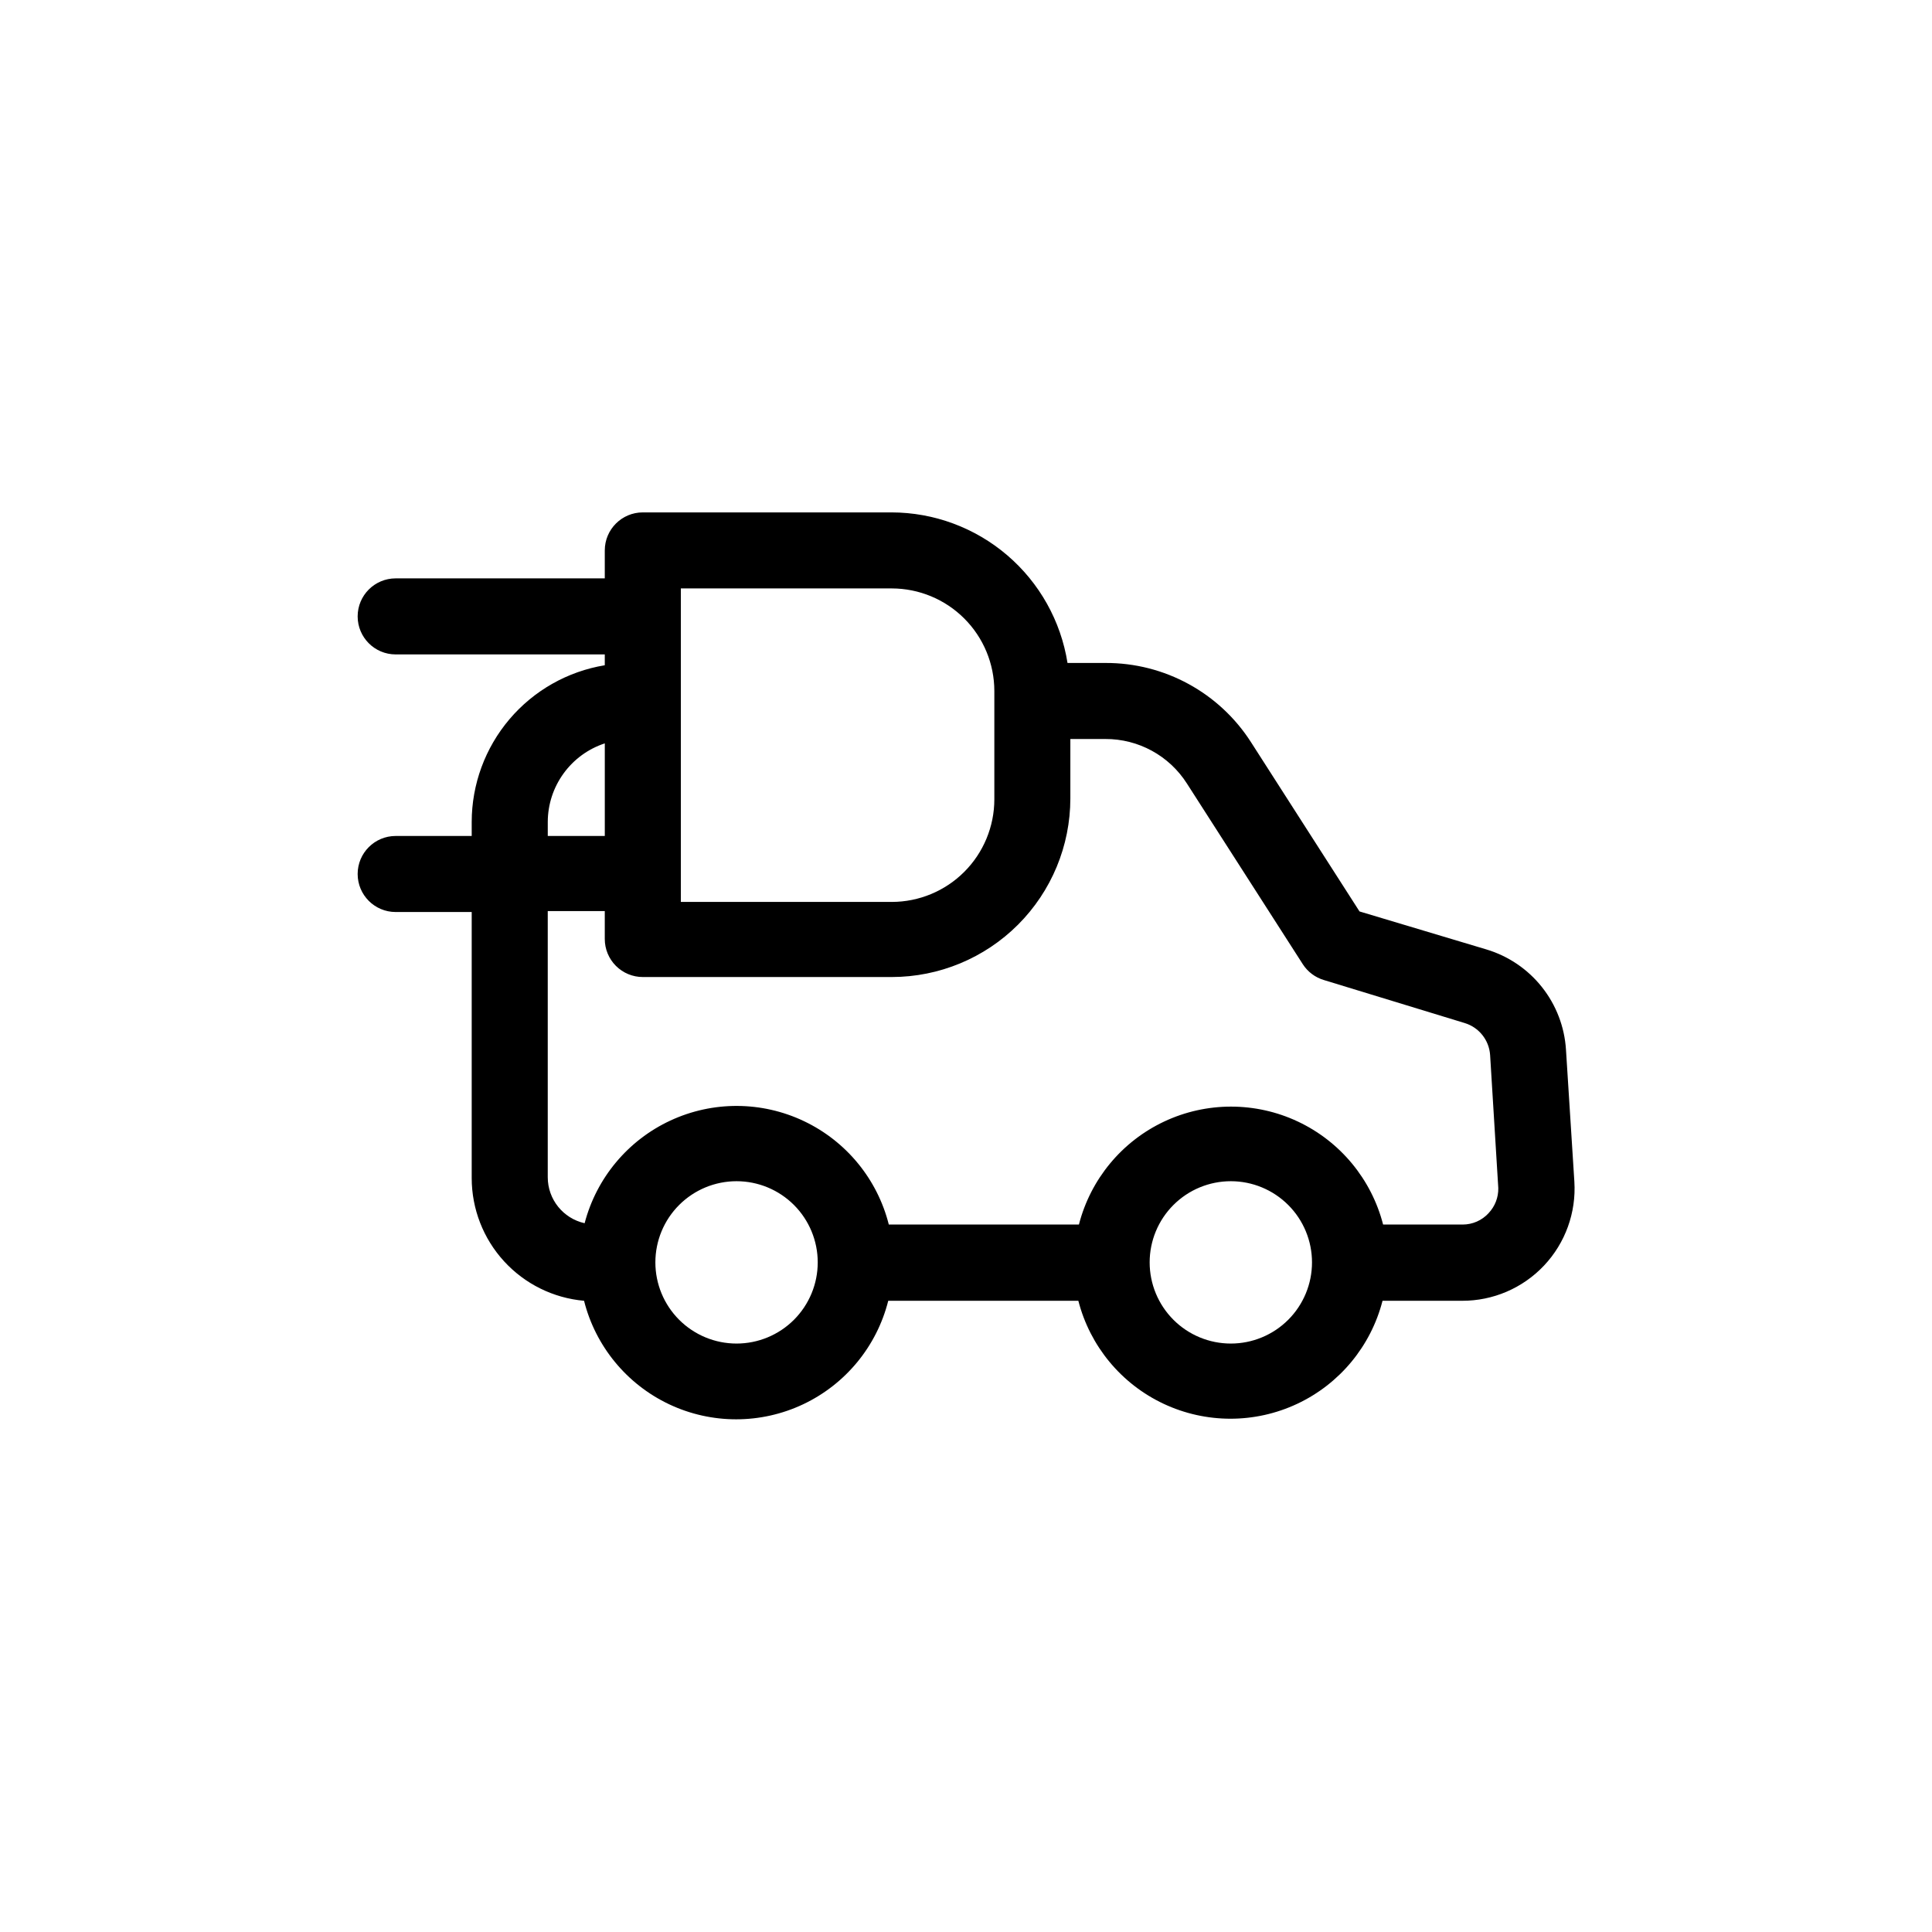 <?xml version="1.0" encoding="UTF-8"?>
<!-- Uploaded to: SVG Repo, www.svgrepo.com, Generator: SVG Repo Mixer Tools -->
<svg fill="#000000" width="800px" height="800px" version="1.1" viewBox="144 144 512 512" xmlns="http://www.w3.org/2000/svg">
 <path d="m559 422.17c-0.379-6.047-2.602-11.832-6.367-16.578-3.762-4.746-8.891-8.227-14.691-9.973l-33.656-10.078-28.715-44.789c-8.406-13.168-22.969-21.113-38.594-21.059h-10.078 0.004c-1.762-11.113-7.426-21.234-15.977-28.547s-19.426-11.34-30.676-11.355h-65.898c-5.566 0-10.078 4.512-10.078 10.078v7.406h-55.418c-5.566 0-10.074 4.508-10.074 10.074s4.508 10.078 10.074 10.078h55.418v2.871c-9.84 1.621-18.789 6.684-25.246 14.289-6.457 7.602-10.008 17.25-10.02 27.223v3.727l-20.152 0.004c-5.566 0-10.074 4.512-10.074 10.074 0 5.566 4.508 10.078 10.074 10.078h20.152v70.535-0.004c0.008 8.156 3.066 16.016 8.578 22.031 5.508 6.016 13.07 9.746 21.195 10.465 3.039 12.055 11.312 22.117 22.555 27.43 11.238 5.309 24.266 5.309 35.504 0 11.242-5.312 19.516-15.375 22.555-27.43h50.383-0.004c3.086 12.012 11.367 22.02 22.59 27.297 11.219 5.277 24.211 5.277 35.43 0 11.223-5.277 19.504-15.285 22.59-27.297h21.059c8.227 0.031 16.098-3.348 21.742-9.336 5.641-5.984 8.551-14.043 8.035-22.254zm-234.57-122.23h55.926c7.195 0.016 14.094 2.879 19.184 7.969s7.957 11.988 7.969 19.188v28.766c-0.012 7.199-2.879 14.098-7.969 19.188-5.09 5.09-11.988 7.957-19.184 7.969h-55.926zm-35.266 61.867c0.012-4.617 1.48-9.109 4.195-12.844 2.711-3.738 6.531-6.523 10.918-7.961v24.535h-15.113zm50.027 138.25c-5.703 0-11.176-2.266-15.211-6.301-4.035-4.035-6.301-9.508-6.301-15.211 0-5.707 2.266-11.18 6.301-15.211 4.035-4.035 9.508-6.301 15.211-6.301 5.707 0 11.18 2.266 15.215 6.301 4.031 4.031 6.301 9.504 6.301 15.211 0 5.703-2.269 11.176-6.301 15.211-4.035 4.035-9.508 6.301-15.215 6.301zm130.99 0c-5.707 0-11.18-2.266-15.211-6.301-4.035-4.035-6.301-9.508-6.301-15.211 0-5.707 2.266-11.18 6.301-15.211 4.031-4.035 9.504-6.301 15.211-6.301 5.703 0 11.176 2.266 15.211 6.301 4.035 4.031 6.301 9.504 6.301 15.211 0 5.703-2.266 11.176-6.301 15.211s-9.508 6.301-15.211 6.301zm68.316-34.562c-1.773 1.938-4.277 3.031-6.902 3.023h-21.059c-3.086-12.008-11.371-22.016-22.59-27.297-11.219-5.277-24.211-5.277-35.43 0-11.223 5.281-19.504 15.289-22.59 27.297h-50.383c-3.031-12.023-11.27-22.066-22.469-27.395s-24.188-5.387-35.43-0.156c-11.246 5.231-19.57 15.203-22.711 27.199-5.711-1.273-9.773-6.34-9.773-12.191v-70.535h15.113v7.406c0 2.672 1.062 5.234 2.953 7.125 1.891 1.891 4.453 2.953 7.125 2.953h66c12.543-0.016 24.566-5.004 33.434-13.871 8.871-8.871 13.859-20.895 13.871-33.438v-15.77h9.273c8.75-0.039 16.906 4.41 21.613 11.789l30.73 47.914c1.305 2.016 3.289 3.496 5.594 4.18l37.281 11.387c3.789 1.141 6.481 4.512 6.75 8.465l2.168 35.266c0.051 2.469-0.871 4.859-2.57 6.648z"/>
</svg>